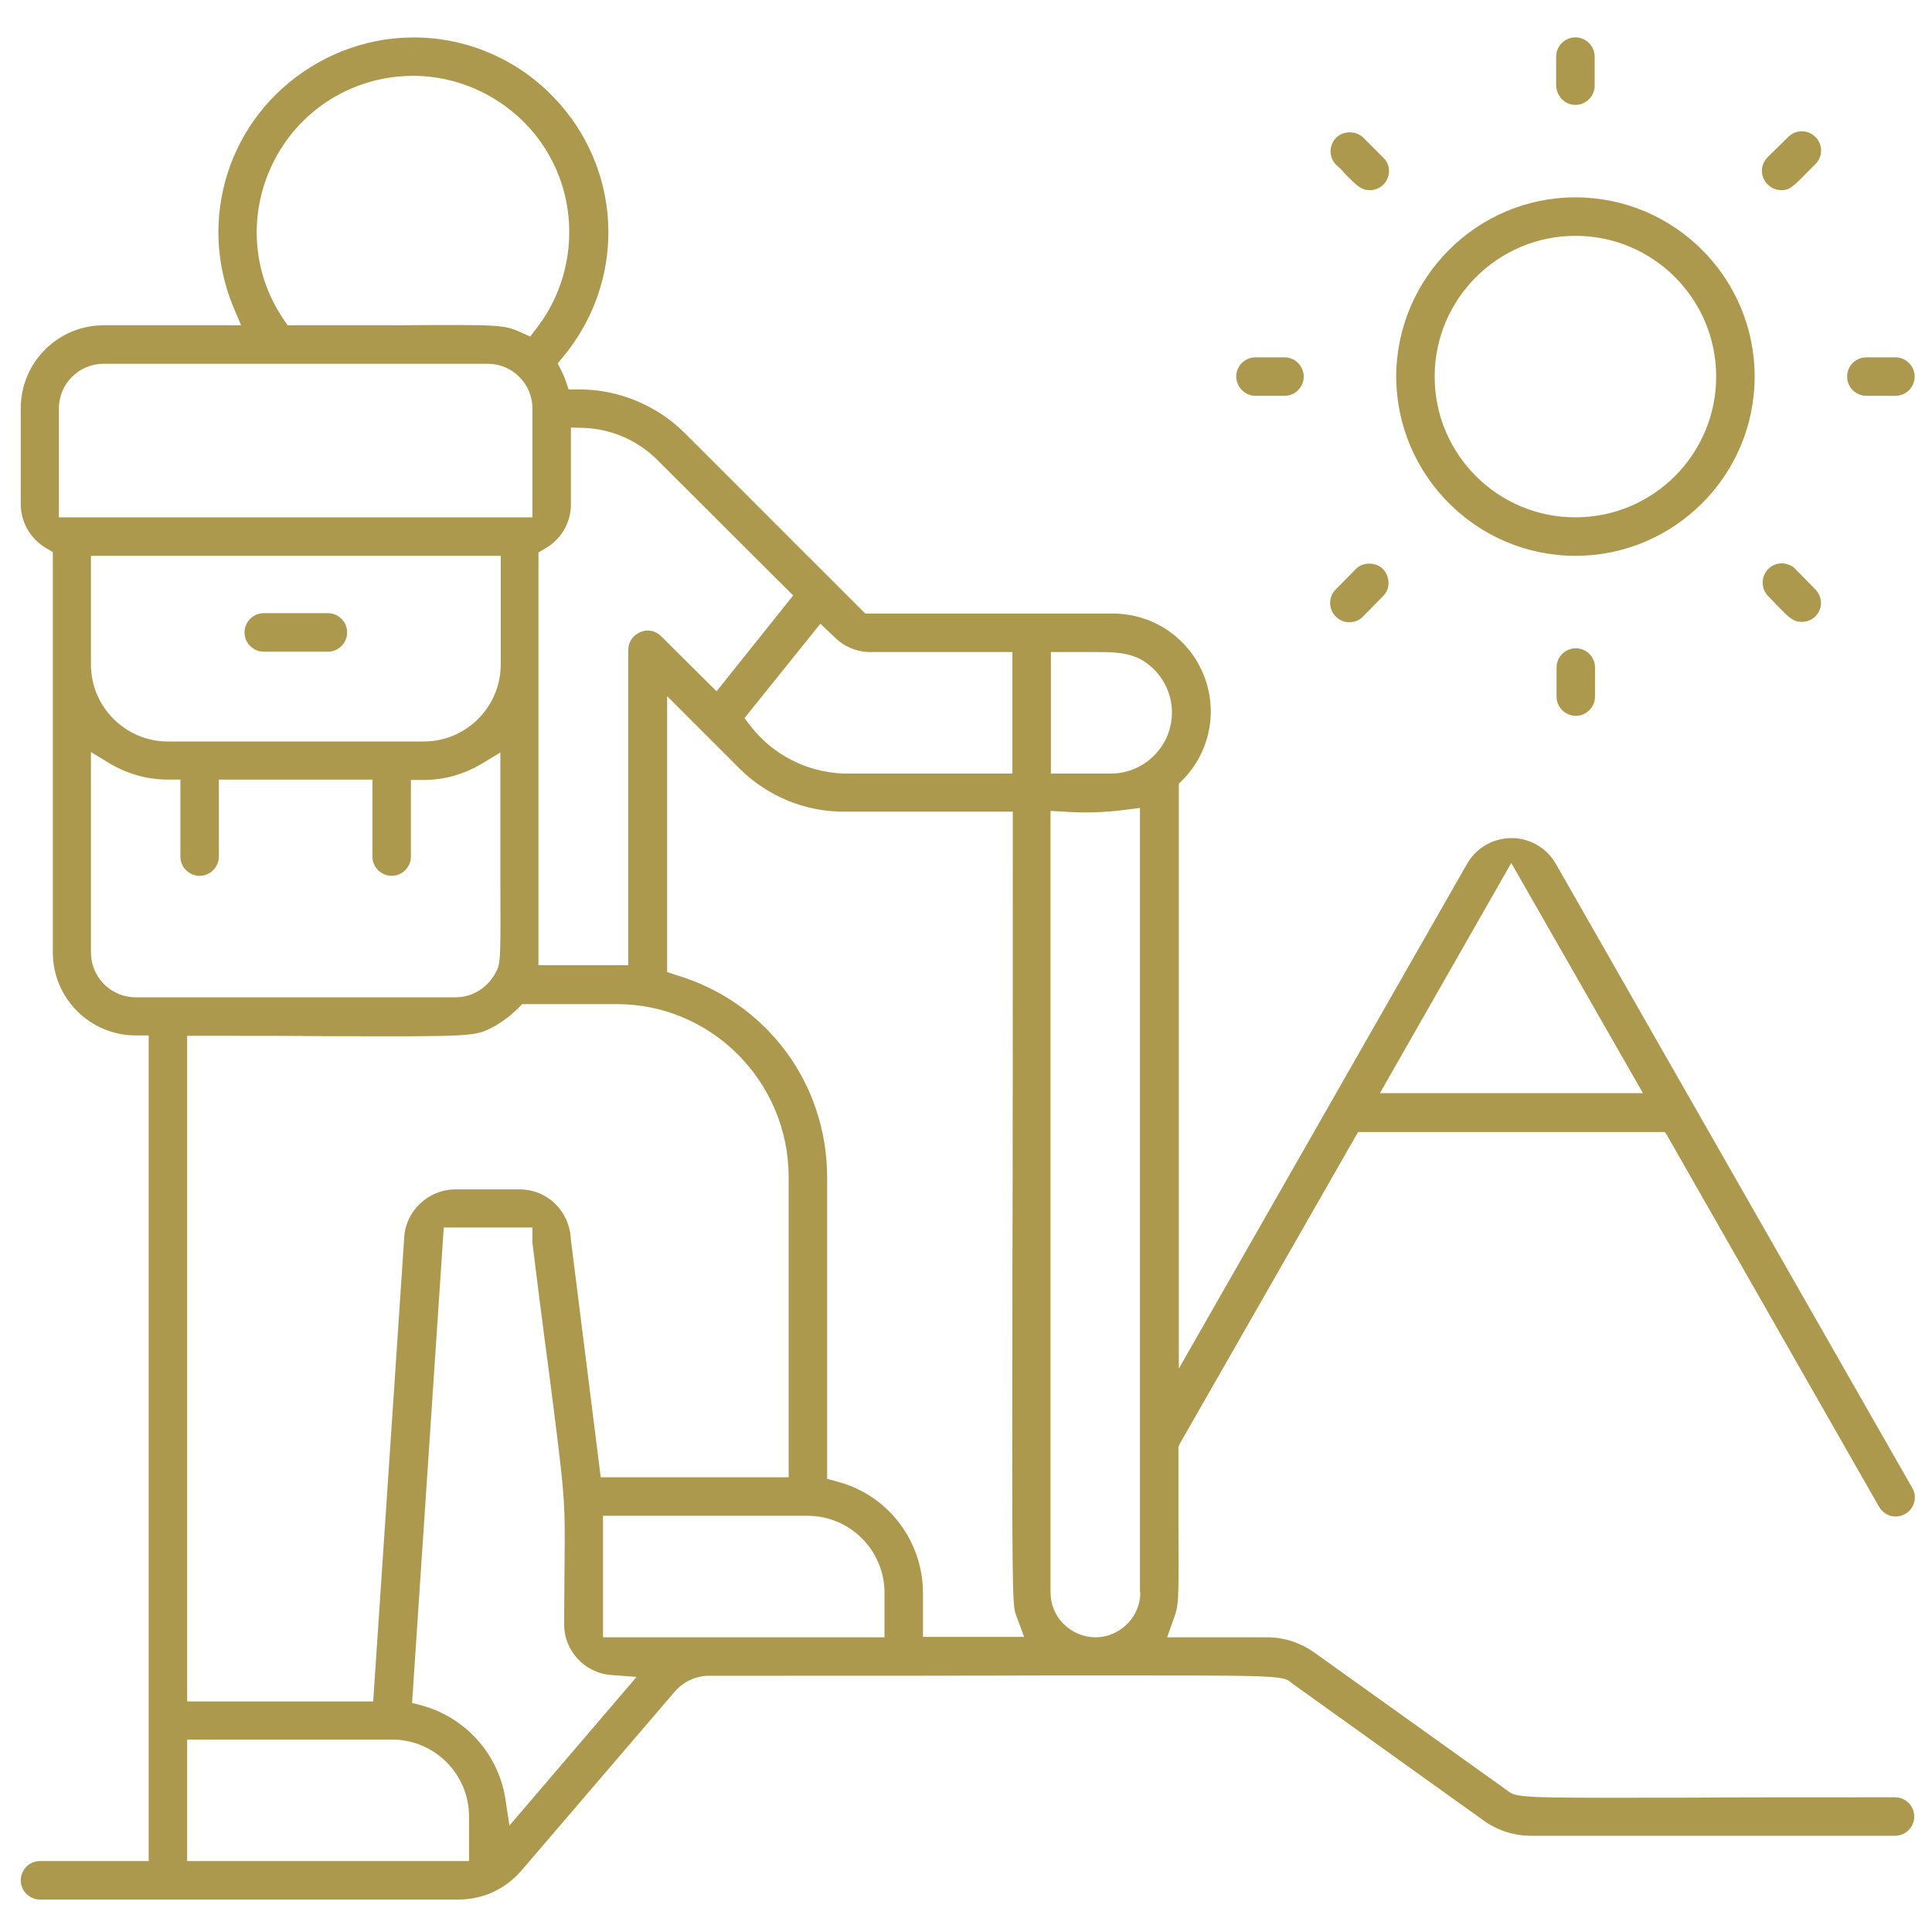 <?xml version="1.0" encoding="utf-8"?>
<!-- Generator: Adobe Illustrator 25.3.1, SVG Export Plug-In . SVG Version: 6.00 Build 0)  -->
<svg version="1.1" id="Warstwa_1" xmlns="http://www.w3.org/2000/svg" xmlns:xlink="http://www.w3.org/1999/xlink" x="0px" y="0px"
	 viewBox="0 0 512 512" style="enable-background:new 0 0 512 512;" xml:space="preserve">
<style type="text/css">
	.st0{fill:#AD994E;}
</style>
<g>
	<path class="st0" d="M69.9,172.7h17c2.8,0,5.1-2.3,5.1-5.1c0-2.8-2.3-5.1-5.1-5.1h-17c-2.8,0-5.1,2.3-5.1,5.1
		C64.8,170.4,67.1,172.7,69.9,172.7z"/>
	<path class="st0" d="M417.5,147.3c26.2,0,47.5-21.3,47.5-47.5s-21.3-47.5-47.5-47.5c-26.1,0-47.4,21.3-47.5,47.5
		C370.1,126,391.4,147.3,417.5,147.3z M417.5,62.5c20.6,0,37.3,16.7,37.3,37.3s-16.7,37.3-37.3,37.3s-37.3-16.7-37.3-37.3
		S397,62.5,417.5,62.5z"/>
	<path class="st0" d="M417.5,27.8c2.8,0,5.1-2.3,5.1-5.1V15c0-2.8-2.3-5.1-5.1-5.1s-5.1,2.3-5.1,5.1v7.7
		C412.5,25.5,414.7,27.8,417.5,27.8z"/>
	<path class="st0" d="M412.5,176.9v7.7c0,2.8,2.3,5.1,5.1,5.1s5.1-2.3,5.1-5.1v-7.7c0-2.8-2.3-5.1-5.1-5.1S412.5,174.1,412.5,176.9z
		"/>
	<path class="st0" d="M494.6,104.9h7.7c2.8,0,5.1-2.3,5.1-5.1c0-2.8-2.3-5.1-5.1-5.1h-7.7c-2.8,0-5.1,2.3-5.1,5.1
		C489.5,102.6,491.8,104.9,494.6,104.9z"/>
	<path class="st0" d="M332.7,104.9h7.7c2.8,0,5.1-2.3,5.1-5.1c0-2.8-2.3-5.1-5.1-5.1h-7.7c-2.8,0-5.1,2.3-5.1,5.1
		C327.7,102.6,329.9,104.9,332.7,104.9z"/>
	<path class="st0" d="M472,50.4c2,0,2.7-0.4,6.9-4.7l2.2-2.2c1-1,1.5-2.2,1.5-3.6c0-1.4-0.5-2.6-1.5-3.6c-1-1-2.2-1.5-3.6-1.5
		c-1.4,0-2.6,0.5-3.6,1.5l-5.5,5.4c-1.4,1.4-1.9,3.6-1.1,5.5C468.1,49.1,470,50.4,472,50.4z"/>
	<path class="st0" d="M354,156.2c-2,2-2,5.2,0,7.2c1,1,2.2,1.5,3.6,1.5c0,0,0,0,0,0c1.4,0,2.6-0.5,3.6-1.5l5.4-5.5
		c1.9-1.9,1.8-5.1-0.1-7.1c-1.9-1.9-5.2-1.9-7.1-0.1L354,156.2z"/>
	<path class="st0" d="M475.7,150.7c-0.9-0.9-2.2-1.4-3.5-1.4c-1.4,0-2.6,0.5-3.6,1.5c-1.9,1.9-2,5.1-0.1,7.1
		c0.8,0.8,1.5,1.5,2.2,2.3c3.4,3.5,4.5,4.6,6.8,4.6c2.1,0,3.9-1.2,4.7-3.1c0.8-1.9,0.3-4.1-1.1-5.5L475.7,150.7z"/>
	<path class="st0" d="M356.2,45.8L356.2,45.8c3.4,3.5,4.6,4.6,6.8,4.6c2.1,0,3.9-1.2,4.7-3.1c0.8-1.9,0.4-4.1-1.1-5.5l-5.4-5.4
		c-1.9-1.8-5.2-1.8-7.1,0.1c-1.9,1.9-2,5.1-0.1,7.1C354.8,44.3,355.6,45,356.2,45.8z"/>
	<path class="st0" d="M441.8,300.9l56.1,98.3c0.9,1.6,2.6,2.7,4.4,2.7c1.9,0,3.6-1,4.5-2.6c0.9-1.6,0.9-3.6-0.1-5.1l-94.4-165.3
		c-2.4-4.2-6.9-6.8-11.7-6.8c-4.9,0-9.4,2.6-11.8,6.8l-76.4,133.8V207.7l1-1c7.4-7.5,9.5-18.6,5.4-28.3
		c-4.1-9.6-13.4-15.8-23.9-15.8h-65.6l-0.6-0.6l-47.4-47.4c-7.3-7.2-17.4-11.4-27.7-11.4l-2.9,0l-0.8-2.3c-0.3-0.9-0.7-1.8-1.1-2.6
		l-1-2l1.4-1.7c16.3-19.6,16-47.7-0.7-66.9c-16.7-19.2-44.6-23.4-66.2-9.9C60.7,31.2,52.1,58,61.9,81.5l2,4.7H27.5
		c-12.2,0-22,9.9-22,22v25.4c0,4.8,2.6,9.3,6.8,11.7l1.7,1v106.1c0,12.2,9.9,22,22,22h3.4v218.8H10.6c-2.8,0-5.1,2.3-5.1,5.1
		c0,2.8,2.3,5.1,5.1,5.1h110.9c6.5,0,12.5-2.8,16.7-7.7l40.7-47.5c2.3-2.6,5.6-4.1,9-4.1c40.4,0,69.9,0,91.5-0.1l2.2,0
		c58.3,0,58.4-0.1,60.8,2.1l50.7,36.3c3.7,2.7,8.1,4.1,12.7,4.1h96.4c2.8,0,5.1-2.3,5.1-5.1s-2.3-5.1-5.1-5.1c-24.6,0-43,0-56.9,0.1
		h-3.9c-39.5,0.1-39.5,0-42.1-2l-50.9-36.4c-3.8-2.7-8.1-4.1-12.7-4.1h-26.4l1.6-4.5c1.5-4.1,1.5-4.1,1.4-25.1l0-20.8l0.3-0.8
		l47.3-82.7h81.3L441.8,300.9z M221.1,168.8c2.5,2.5,5.9,4,9.5,4h37.7v32.2h-44.8c-9.8-0.4-18.7-5-24.6-12.6l-1.6-2.1l20.1-25
		L221.1,168.8z M151.3,133.7v-20.4l3.5,0.1c7.2,0.3,14,3.2,19.2,8.3l36.2,36.1l-20.3,25.4l-14.7-14.6c-1.5-1.5-3.6-1.9-5.5-1.1
		c-1.9,0.8-3.2,2.6-3.2,4.7v83.6h-23.8V146.4l1.7-1C148.7,143,151.3,138.5,151.3,133.7z M209,311.8v79.7h-49.8l-7.9-62.9
		c-0.3-7.6-6.2-13.4-13.6-13.4h-17c-7.3,0-13.4,5.9-13.6,13.1l-8.2,122.6H49.6V274.5H53c13.5,0,24.5,0,33.5,0.1h0.9
		c38.5,0.1,38.4,0.1,43.4-2.5l0.2-0.1c2.4-1.4,4.5-3,6.4-4.9l1-1h24.9C188.4,266,208.9,286.5,209,311.8z M72.9,42.1
		c7.2-13.6,21.2-22,36.6-22c15.7,0,30.4,9.2,37.2,23.3c6.9,14.1,5.1,31.3-4.6,43.7l-1.6,2.1l-2.4-1.1c-4.6-2-4.7-2.1-32.9-1.9
		l-2.6,0c-6.7,0-14.8,0-24.6,0h-1.8l-1-1.5C66.5,72,65.7,55.7,72.9,42.1z M15.6,137.1v-28.8c0-6.6,5.3-11.9,11.9-11.9h101.7
		c6.6,0,11.9,5.3,11.9,11.9v28.8H15.6z M132.7,147.3v28.8c0,11.2-9.1,20.4-20.4,20.4H44.5c-11.2,0-20.4-9.1-20.4-20.4v-28.8H132.7z
		 M36,264.3c-6.6,0-11.9-5.3-11.9-11.9v-53.1l5.1,3.1c4.6,2.7,9.9,4.2,15.2,4.2l3.4,0V227c0,2.8,2.3,5.1,5.1,5.1
		c2.8,0,5.1-2.3,5.1-5.1v-20.4h40.7V227c0,2.8,2.3,5.1,5.1,5.1c2.8,0,5.1-2.3,5.1-5.1v-20.3l3.4,0c5.4,0,10.6-1.5,15.2-4.2l5.1-3.1
		v6c0,11.7,0,20.6,0,27.3c0.1,22.8,0.1,22.8-1.5,25.5c-2.2,3.8-6.1,6.1-10.4,6.1H36z M124.2,493.2H49.6V461h54.3
		c11.2,0,20.4,9.1,20.4,20.4V493.2z M135,483.8l-1.1-7.3c-1.9-11.7-10.5-21.3-22-24.5l-2.7-0.7l8.4-126h23.5v3.4c0,0.2,0,0.4,0,0.7
		c1.3,10.5,2.4,19.3,3.4,26.8l0.9,6.8c4.4,34.2,4.4,34.2,4.2,52.5c0,4-0.1,8.8-0.1,15c0,7,5.5,12.9,12.5,13.4l6.7,0.5L135,483.8z
		 M234.4,433.9h-74.6v-32.2H214c11.2,0,20.4,9.1,20.4,20.4V433.9z M244.6,433.9V422c-0.1-13.9-9.5-26-22.9-29.4l-2.5-0.7v-80.1
		c-0.1-24.8-16.1-46.3-40-53.4l-2.4-0.8v-73.1l19.2,19.2c7.4,7.3,17.2,11.4,27.6,11.4h44.8v3.4c0,51.9,0,90.8-0.1,120
		c-0.1,82.3-0.1,87.2,1,89.6l2.1,5.7H244.6z M302.2,422c0,4.8-2.9,9.1-7.4,11c-1.4,0.6-2.9,0.9-4.5,0.9c-3.2,0-6.2-1.3-8.5-3.6
		c-2.2-2.2-3.4-5.2-3.4-8.3V214.9l3.6,0.2c5.5,0.4,11,0.2,16.3-0.5l3.8-0.5V422z M308.9,196c-2.8,5.5-8.3,9-14.5,9
		c-0.4,0-0.8,0-1.2,0h-14.7v-32.2l7.7,0c1.6,0,3.2,0,4.5,0c6.8,0,11.3,0.4,15.8,5.3C310.9,183.1,311.8,190.1,308.9,196z
		 M365.7,289.7l2.9-5.1l31.9-55.9l34.9,61H365.7z"/>
</g>
</svg>

